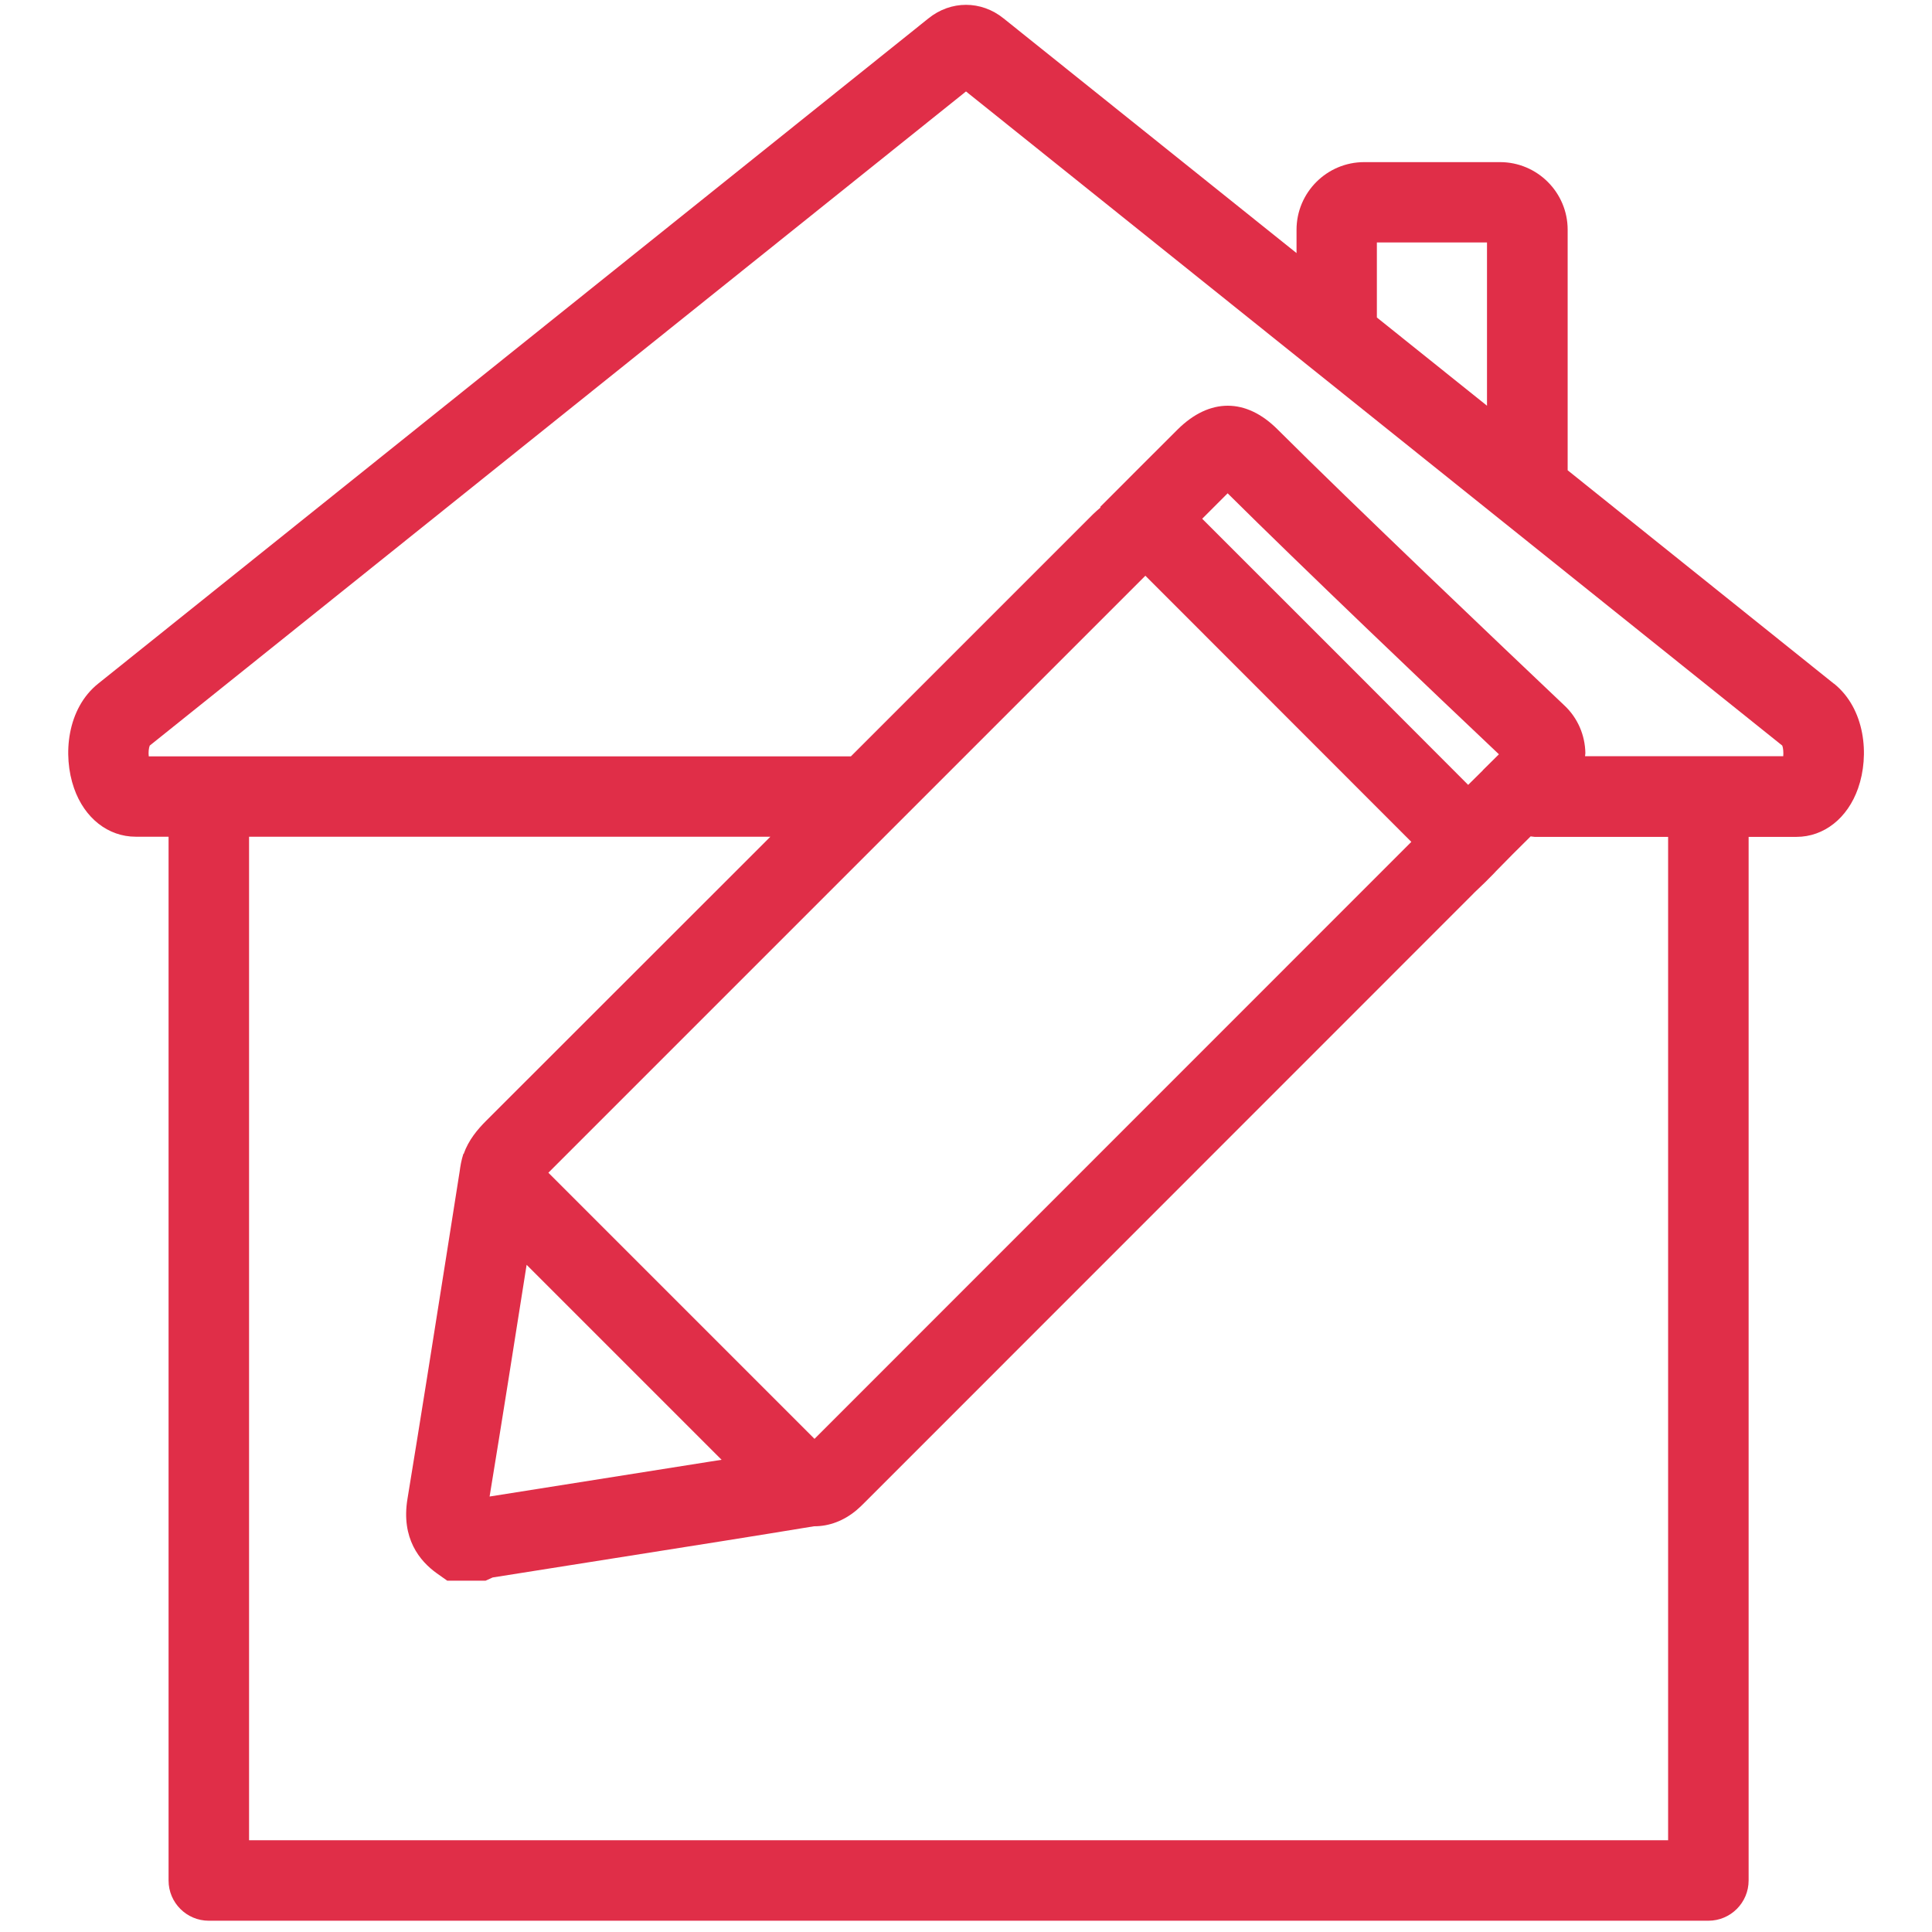 <?xml version="1.0" encoding="UTF-8"?> <svg xmlns="http://www.w3.org/2000/svg" id="PLAT" viewBox="0 0 120 120"><defs><style>.cls-1{fill:#e02e48;stroke-width:0px;}</style></defs><path class="cls-1" d="m106.11,119.3H12.97c-1.38,0-2.5-1.12-2.5-2.5V49.93c0-1.38,1.12-2.5,2.5-2.5s2.5,1.12,2.5,2.5v64.37h88.14V49.93c0-1.38,1.12-2.5,2.5-2.5s2.5,1.12,2.5,2.5v66.87c0,1.38-1.12,2.5-2.5,2.5Z"></path><path class="cls-1" d="m113.9,42.46l-16.53-13.25v-14.94c0-2.32-1.89-4.2-4.2-4.2h-8.44c-2.32,0-4.2,1.89-4.2,4.2v1.45L62.33,1.14c-1.39-1.12-3.27-1.12-4.66,0L6.1,42.46c-1.94,1.55-2.22,4.45-1.5,6.5.65,1.86,2.12,3.01,3.83,3.01h39.42l-17.66,17.65c-.52.52-1.09,1.19-1.39,2.05h-.02c-.13.41-.19.78-.23,1.09l-.84,5.33c-.79,5-1.58,10-2.4,15-.41,2.47.77,3.88,1.82,4.63l.65.46h2.38l.44-.2,14.34-2.27c1.87-.3,3.75-.6,5.62-.91,0,0,.01,0,.02,0,.91,0,1.82-.33,2.62-1,.19-.16.37-.34.55-.52l37.75-37.76s.1-.11.16-.16c.39-.36.77-.74,1.14-1.12l.12-.13c.65-.67,1.39-1.41,2.15-2.16.08,0,.17.03.25.03h16.26c1.71,0,3.18-1.16,3.83-3.02.72-2.05.44-4.94-1.5-6.5Zm-28.38-27.4h6.84v10.14l-6.84-5.48v-4.66ZM30.41,92.95c.77-4.69,1.51-9.39,2.25-14.08l.05-.31,12.11,12.11c-.21.03-.43.07-.64.1l-13.76,2.18Zm20.18-3.58l-16.53-16.53,37.08-37.08,2.23,2.23c4.77,4.77,9.53,9.53,14.29,14.3l-37.07,37.08Zm41.51-41.52c-.31.3-.61.6-.91.9-4.76-4.77-9.52-9.54-14.29-14.3l-2.23-2.23c.53-.53,1.05-1.05,1.58-1.58,4.55,4.52,12.83,12.41,16.85,16.21-.33.33-.66.66-1,.99Zm18.66-.88h-12.31c0-.06.02-.12.02-.19-.02-1.13-.48-2.19-1.3-2.96-3.82-3.62-13.19-12.53-17.82-17.15-1.96-1.96-4.22-1.96-6.2,0-1.53,1.52-3.05,3.05-4.58,4.58l-.24.24.03.03c-.15.13-.3.25-.45.4l-15.06,15.06H9.24c-.03-.25,0-.52.06-.67L60,5.68l50.7,40.63c.06.15.08.42.06.67Z"></path></svg> 